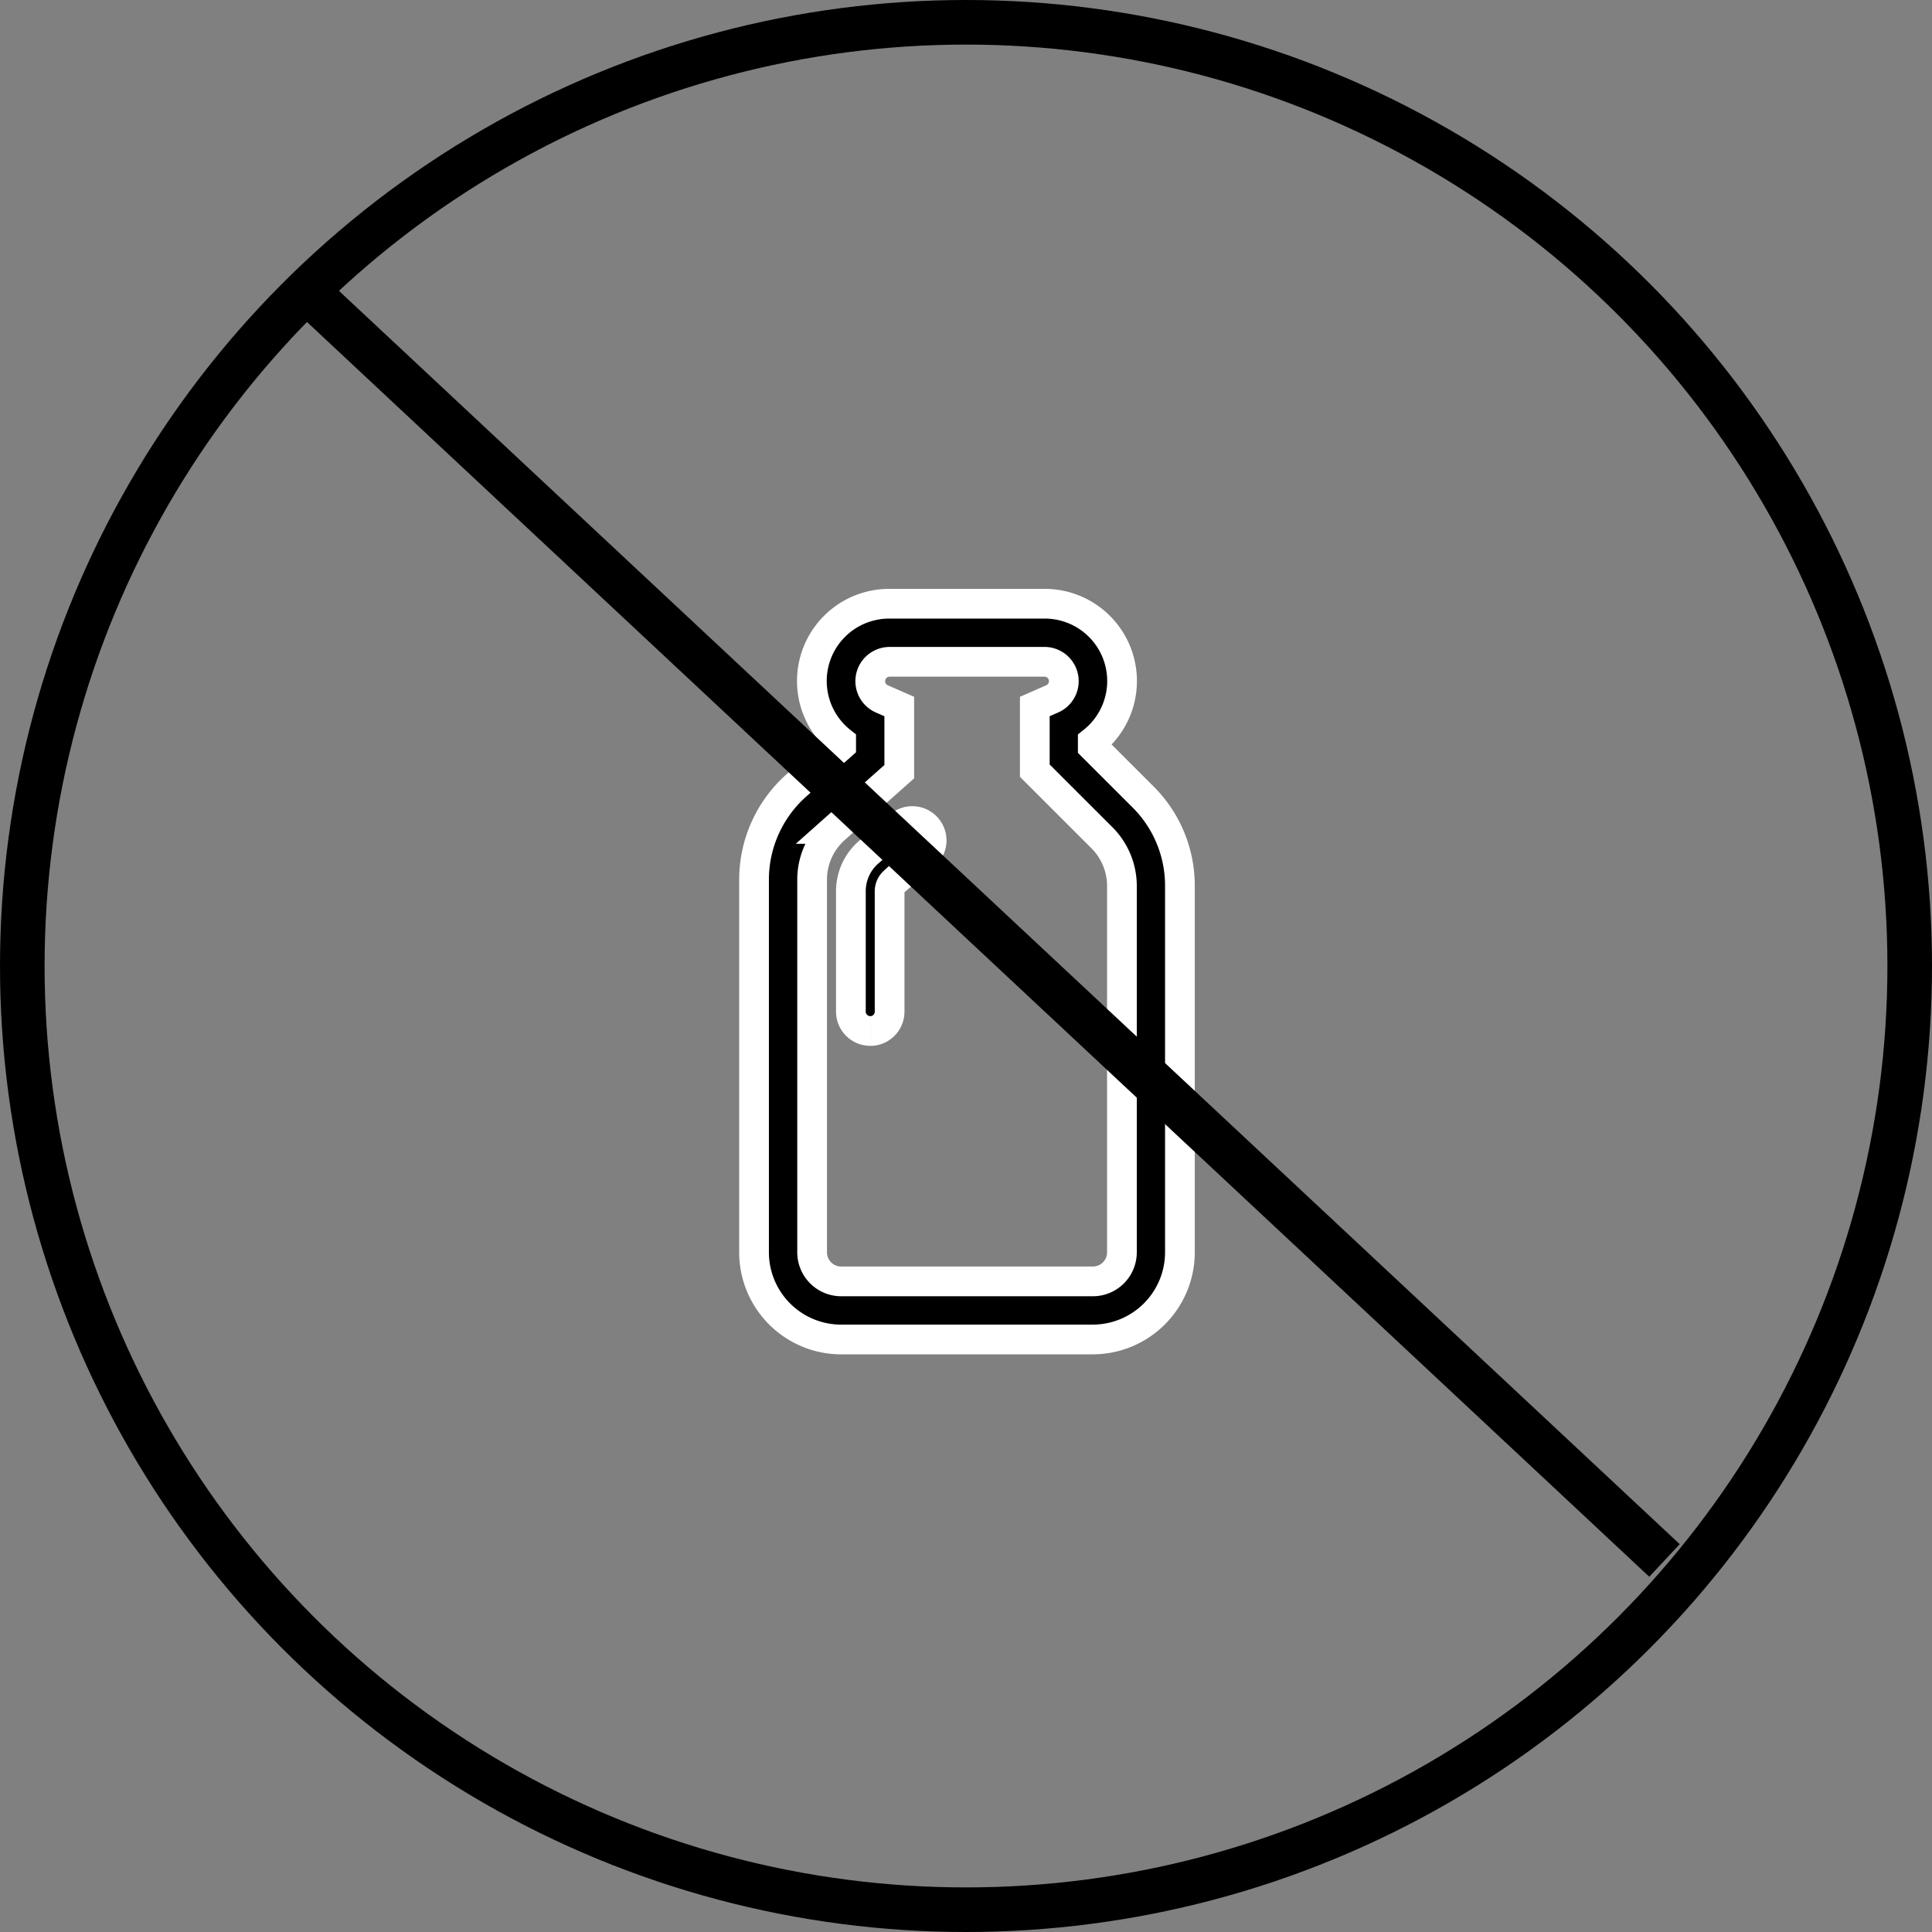 <?xml version="1.0" encoding="UTF-8"?> <svg xmlns="http://www.w3.org/2000/svg" xmlns:xlink="http://www.w3.org/1999/xlink" width="65" height="65" viewBox="0 0 65 65"><rect x="0" y="0" width="65" height="65" fill="#808080" stroke="none"/><defs><clipPath id="clip-path"><rect id="Rectangle_52" data-name="Rectangle 52" width="31.599" height="31.599" stroke="#fff" stroke-width="1"></rect></clipPath></defs><g id="Group_486" data-name="Group 486" transform="translate(-1405 -1093)"><g id="Ellipse_12" data-name="Ellipse 12" transform="translate(1405 1093)" fill="none" stroke="#000" stroke-width="1.5"><circle cx="32.5" cy="32.5" r="32.5" stroke="none"></circle><circle cx="32.5" cy="32.5" r="31.75" fill="none"></circle></g><g id="Group_176" data-name="Group 176" transform="translate(1421.727 1109.883)"><g id="Group_175" data-name="Group 175" transform="translate(0 0)" clip-path="url(#clip-path)"><path id="Path_1349" data-name="Path 1349" d="M17.893,7.245a.651.651,0,0,0-.259,1.248l.585.256v2.192l-2.166,1.926a2.283,2.283,0,0,0-.766,1.7V27.113a.979.979,0,0,0,.977.977h8.469a.978.978,0,0,0,.977-.977V14.782a2.294,2.294,0,0,0-.667-1.612l-2.264-2.263V8.749l.585-.257a.651.651,0,0,0-.26-1.248Zm6.84,22.8H16.265a2.935,2.935,0,0,1-2.932-2.931V14.571a4.243,4.243,0,0,1,1.421-3.165l1.51-1.342V9.929a2.6,2.6,0,0,1,1.628-4.638H23.1a2.6,2.6,0,0,1,1.629,4.638V10.1l1.692,1.691a4.211,4.211,0,0,1,1.24,2.994V27.113a2.935,2.935,0,0,1-2.932,2.931" transform="translate(-4.691 -1.862)" stroke="#fff" stroke-width="1"></path><path id="Path_1350" data-name="Path 1350" d="M19.009,23.633a.652.652,0,0,1-.651-.651V18.931a1.74,1.74,0,0,1,.583-1.3L20,16.727a.651.651,0,0,1,.847.99l-1.049.9a.43.43,0,0,0-.137.316v4.051a.651.651,0,0,1-.651.651" transform="translate(-6.458 -5.83)" stroke="#fff" stroke-width="1"></path></g></g><line id="Line_18" data-name="Line 18" x2="46" y2="43" transform="translate(1415 1102.5)" fill="none" stroke="#000" stroke-width="1.5"></line></g></svg> 
